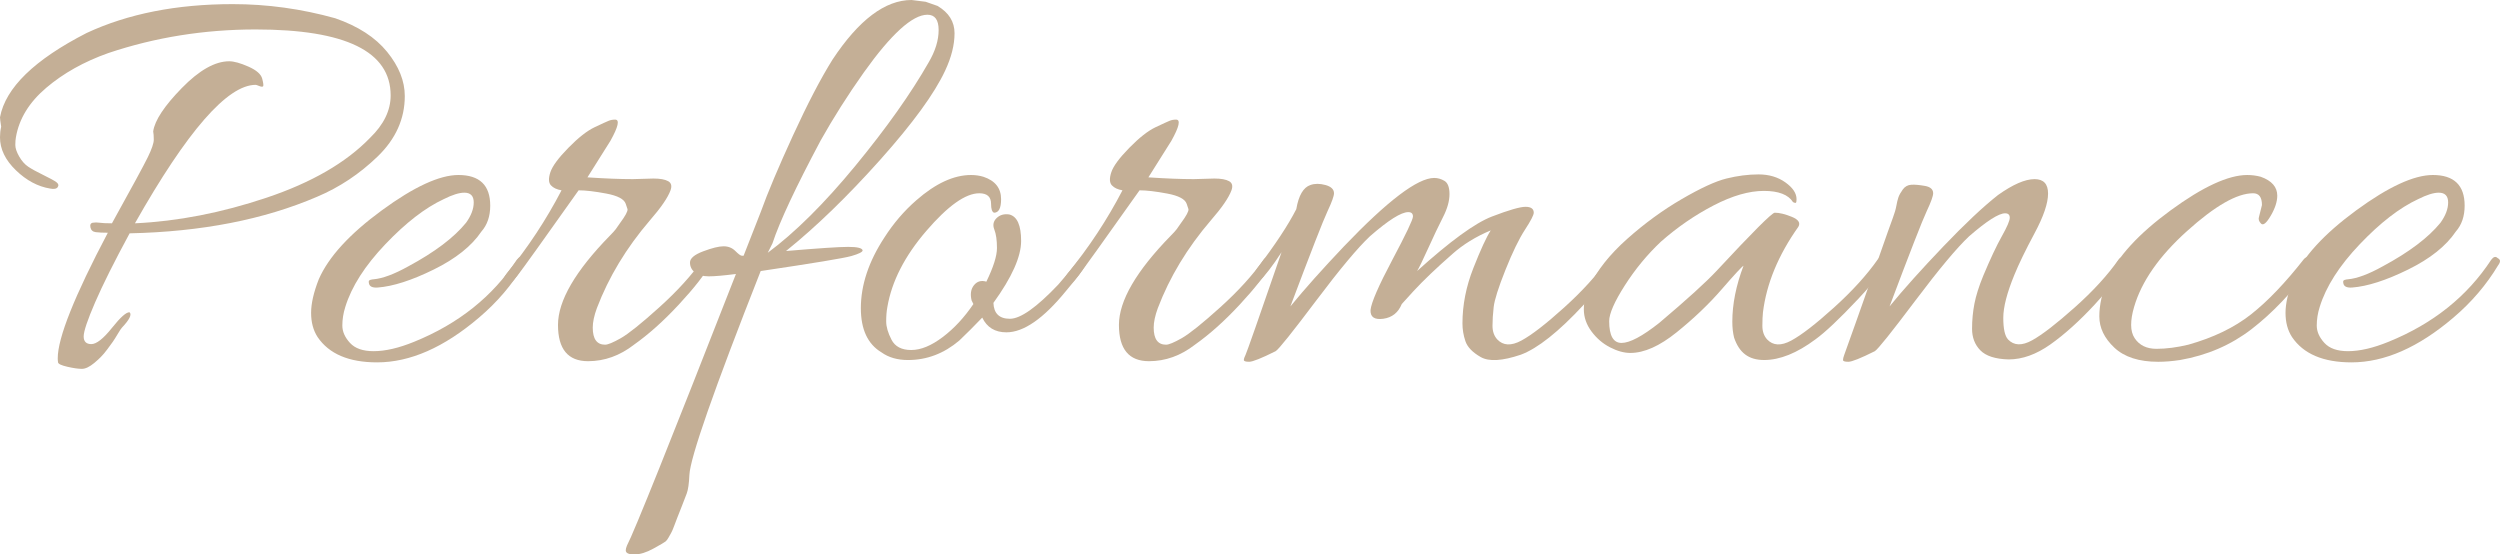 <?xml version="1.0" encoding="UTF-8"?>
<svg id="_レイヤー_1" data-name="レイヤー_1" xmlns="http://www.w3.org/2000/svg" width="339.43" height="75.28" version="1.1" viewBox="0 0 339.43 75.28">
  <!-- Generator: Adobe Illustrator 29.7.1, SVG Export Plug-In . SVG Version: 2.1.1 Build 8)  -->
  <defs>
    <style>
      .st0 {
        fill: #c4af96;
      }
    </style>
  </defs>
  <path class="st0" d="M11.36,45.68c0,.69.35,1.04,1.04,1.04s1.63-.73,2.8-2.2c1.17-1.47,1.97-2.17,2.4-2.12.32.32-.03,1.01-1.04,2.08-.11.11-.29.39-.56.84-.27.45-.49.81-.68,1.08-.19.27-.44.61-.76,1.04s-.61.77-.88,1.04c-.27.27-.56.53-.88.8-.64.53-1.2.8-1.68.8s-1.13-.09-1.96-.28c-.83-.19-1.25-.39-1.28-.6-.03-.21-.04-.4-.04-.56,0-2.77,2.27-8.45,6.8-17.04-.69,0-1.24-.03-1.64-.08-.4-.05-.64-.27-.72-.64-.08-.37.03-.59.32-.64.29-.05.6-.05.92,0,.32.05.88.08,1.68.08,2.72-4.91,4.35-7.91,4.88-9,.53-1.09.8-1.88.8-2.36s-.03-.85-.08-1.12c.21-1.49,1.51-3.45,3.88-5.88,2.37-2.43,4.52-3.64,6.44-3.64.64,0,1.51.24,2.6.72,1.09.48,1.72,1.03,1.88,1.64.16.61.2.96.12,1.04-.08.08-.25.07-.52-.04-.27-.11-.43-.16-.48-.16-3.84,0-9.31,6.27-16.4,18.8,5.81-.27,11.77-1.43,17.88-3.48,6.11-2.05,10.79-4.76,14.04-8.12,1.87-1.81,2.8-3.73,2.8-5.76,0-5.97-6.11-8.96-18.32-8.96-6.99,0-13.65,1.07-20,3.2-3.31,1.17-6.12,2.75-8.44,4.72-2.32,1.97-3.69,4.21-4.12,6.72-.05.27-.08.61-.08,1.04s.17.95.52,1.56c.35.61.76,1.08,1.24,1.4.48.32,1.16.69,2.04,1.12.88.43,1.47.75,1.76.96.29.21.36.44.2.68-.16.24-.51.31-1.04.2-1.65-.27-3.2-1.09-4.64-2.48-1.44-1.39-2.16-2.88-2.16-4.48,0-.48.05-.96.16-1.44-.11-.69-.16-1.12-.16-1.28.75-4,4.67-7.81,11.76-11.44C17.36,1.87,23.97.56,31.6.56c4.69,0,9.33.64,13.92,1.92,3.09,1.07,5.44,2.59,7.04,4.56,1.6,1.97,2.4,3.97,2.4,6,0,3.09-1.23,5.83-3.68,8.2-2.45,2.37-5.2,4.2-8.24,5.48-7.2,3.09-15.68,4.75-25.44,4.96-2.08,3.84-3.64,6.96-4.68,9.36s-1.56,3.95-1.56,4.64Z"/>
  <path class="st0" d="M62.24,23.76c2.88,0,4.32,1.39,4.32,4.16,0,1.44-.4,2.61-1.2,3.52-1.33,1.97-3.49,3.69-6.48,5.16-2.99,1.47-5.52,2.28-7.6,2.44-.75.05-1.15-.16-1.2-.64-.05-.21.01-.35.2-.4.19-.05.33-.08.44-.08,1.23-.11,2.8-.69,4.72-1.76,3.57-1.92,6.19-3.89,7.84-5.92.69-.96,1.04-1.88,1.04-2.76s-.43-1.32-1.28-1.32c-.69,0-1.63.29-2.8.88-2.51,1.17-5.15,3.21-7.92,6.12-2.77,2.91-4.59,5.75-5.44,8.52-.27.85-.4,1.69-.4,2.52s.35,1.61,1.04,2.36c.69.75,1.76,1.12,3.2,1.12,1.6,0,3.44-.43,5.52-1.28,6.03-2.45,10.67-6.16,13.92-11.12.32-.43.61-.51.88-.24.21.11.32.24.32.4s-.08.35-.24.56c-1.6,2.67-3.63,5.04-6.08,7.12-4.75,4.05-9.36,6.08-13.84,6.08-3.84,0-6.53-1.15-8.08-3.44-.59-.91-.88-2-.88-3.28s.35-2.8,1.04-4.56c1.33-3.04,4.19-6.16,8.56-9.36,4.37-3.2,7.84-4.8,10.4-4.8Z"/>
  <path class="st0" d="M79.84,49.04c-2.72,0-4.08-1.64-4.08-4.92s2.35-7.32,7.04-12.12c.37-.37.64-.67.8-.88l.56-.8c.75-1.01,1.09-1.65,1.04-1.92l-.24-.72c-.21-.64-1.09-1.11-2.64-1.4-1.55-.29-2.8-.44-3.76-.44-4.8,6.77-7.57,10.64-8.32,11.6-.75.96-1.25,1.36-1.52,1.2-.27-.16-.4-.35-.4-.56s.16-.53.48-.96c2.88-3.52,5.36-7.28,7.44-11.28-.64-.11-1.12-.33-1.44-.68-.32-.35-.35-.93-.08-1.76.27-.83,1.08-1.93,2.44-3.32,1.36-1.39,2.55-2.32,3.56-2.8,1.01-.48,1.65-.77,1.92-.88.27-.11.56-.16.88-.16.64,0,.43.96-.64,2.88l-3.12,4.96c2.4.16,4.45.24,6.16.24l2.8-.08c.91,0,1.57.12,2,.36.43.24.53.65.32,1.24-.37,1.01-1.31,2.37-2.8,4.08-3.2,3.73-5.6,7.71-7.2,11.92-.37,1.01-.56,1.89-.56,2.64,0,1.55.56,2.32,1.68,2.32.37,0,1.08-.29,2.12-.88,1.04-.59,2.79-1.99,5.24-4.2,2.45-2.21,4.43-4.39,5.92-6.52.21-.27.47-.33.76-.2.29.13.44.27.44.4s-.05.28-.16.44c-.8,1.44-2.24,3.28-4.32,5.52-2.08,2.24-4.11,4.05-6.08,5.44-1.92,1.49-4,2.24-6.24,2.24Z"/>
  <path class="st0" d="M90.76,73c-.13.24-.27.41-.4.52-.13.11-.68.43-1.64.96-.96.53-1.83.8-2.6.8s-1.16-.19-1.16-.56c0-.16.05-.37.16-.64.96-1.81,5.89-14.11,14.8-36.88-1.65.21-2.88.32-3.68.32s-1.43-.17-1.88-.52c-.45-.35-.68-.8-.68-1.36s.6-1.07,1.8-1.52c1.2-.45,2.12-.68,2.76-.68s1.17.21,1.6.64c.43.43.72.64.88.64h.24l2.32-5.92c.96-2.67,2.43-6.15,4.4-10.44,1.97-4.29,3.76-7.72,5.36-10.28,3.57-5.39,7.15-8.08,10.72-8.08l1.92.24,1.6.56c1.55.91,2.32,2.15,2.32,3.72s-.43,3.27-1.28,5.08c-1.44,3.09-4.37,7.12-8.8,12.08-4.43,4.96-8.69,9.09-12.8,12.4,4.37-.37,7.19-.56,8.44-.56s1.91.16,1.96.48c0,.21-.51.47-1.52.76-1.01.29-5.12.97-12.32,2.04-6.35,16.11-9.57,25.33-9.68,27.68-.05,1.17-.17,2.01-.36,2.52-.19.51-.41,1.09-.68,1.76-.27.67-.47,1.17-.6,1.52-.13.35-.28.73-.44,1.16-.16.43-.29.73-.4.92-.11.19-.23.4-.36.64ZM126.08,8.48c.91-1.55,1.36-3.01,1.36-4.4s-.51-2.08-1.52-2.08c-2.03,0-4.91,2.61-8.64,7.84-2.19,3.09-4.13,6.16-5.84,9.2-3.41,6.4-5.6,11.07-6.56,14l-.64,1.28c3.73-2.77,7.71-6.72,11.92-11.84,4.21-5.12,7.52-9.79,9.92-14Z"/>
  <path class="st0" d="M133.92,38.24c.96-1.97,1.44-3.49,1.44-4.56s-.12-1.91-.36-2.52c-.24-.61-.13-1.13.32-1.56.45-.43,1.03-.59,1.72-.48,1.07.27,1.6,1.47,1.6,3.6s-1.25,4.93-3.76,8.4c.05,1.44.8,2.16,2.24,2.16s3.63-1.55,6.56-4.64c1.39-1.6,2.25-2.64,2.6-3.12.35-.48.65-.65.92-.52.27.13.4.25.4.36,0,.53-.96,1.92-2.88,4.16-3.04,3.73-5.73,5.6-8.08,5.6-1.55,0-2.64-.67-3.28-2-1.07,1.12-2.11,2.16-3.12,3.12-2.08,1.76-4.4,2.64-6.96,2.64-1.44,0-2.64-.35-3.6-1.04-1.87-1.12-2.8-3.12-2.8-6,0-3.15,1.07-6.35,3.2-9.6,1.23-1.92,2.67-3.6,4.32-5.04,2.61-2.29,5.09-3.44,7.44-3.44.59,0,1.15.08,1.68.24,1.6.53,2.4,1.55,2.4,3.04,0,1.23-.32,1.84-.96,1.84-.27-.11-.4-.51-.4-1.2,0-.96-.53-1.44-1.6-1.44-1.87,0-4.27,1.71-7.2,5.12-2.93,3.41-4.69,6.85-5.28,10.32-.11.59-.16,1.24-.16,1.96s.24,1.55.72,2.48c.48.93,1.37,1.4,2.68,1.4s2.73-.59,4.28-1.76c1.55-1.17,2.93-2.67,4.16-4.48l-.24-.48c-.21-.85-.11-1.55.32-2.08.43-.53.99-.69,1.68-.48Z"/>
  <path class="st0" d="M156,49.04c-2.72,0-4.08-1.64-4.08-4.92s2.35-7.32,7.04-12.12c.37-.37.64-.67.8-.88l.56-.8c.75-1.01,1.09-1.65,1.04-1.92l-.24-.72c-.21-.64-1.09-1.11-2.64-1.4-1.55-.29-2.8-.44-3.76-.44-4.8,6.77-7.57,10.64-8.32,11.6-.75.96-1.25,1.36-1.52,1.2-.27-.16-.4-.35-.4-.56s.16-.53.48-.96c2.88-3.52,5.36-7.28,7.44-11.28-.64-.11-1.12-.33-1.44-.68-.32-.35-.35-.93-.08-1.76.27-.83,1.08-1.93,2.44-3.32,1.36-1.39,2.55-2.32,3.56-2.8,1.01-.48,1.65-.77,1.92-.88.27-.11.56-.16.88-.16.64,0,.43.96-.64,2.88l-3.12,4.96c2.4.16,4.45.24,6.16.24l2.8-.08c.91,0,1.57.12,2,.36.43.24.53.65.32,1.24-.37,1.01-1.31,2.37-2.8,4.08-3.2,3.73-5.6,7.71-7.2,11.92-.37,1.01-.56,1.89-.56,2.64,0,1.55.56,2.32,1.68,2.32.37,0,1.08-.29,2.12-.88,1.04-.59,2.79-1.99,5.24-4.2,2.45-2.21,4.43-4.39,5.92-6.52.21-.27.47-.33.76-.2.29.13.44.27.44.4s-.05.28-.16.44c-.8,1.44-2.24,3.28-4.32,5.52-2.08,2.24-4.11,4.05-6.08,5.44-1.92,1.49-4,2.24-6.24,2.24Z"/>
  <path class="st0" d="M181.12,26.24c0,.37-.29,1.19-.88,2.44-.59,1.25-2.27,5.56-5.04,12.92,1.92-2.35,4.35-5.07,7.28-8.16,5.92-6.19,10-9.28,12.24-9.28.48,0,.95.13,1.4.4.45.27.68.87.68,1.8s-.29,1.97-.88,3.12c-.59,1.15-1.25,2.55-2,4.2-.75,1.65-1.25,2.69-1.52,3.12,4.48-4.05,7.87-6.52,10.16-7.4,2.29-.88,3.81-1.32,4.56-1.32s1.12.27,1.12.8c0,.32-.4,1.09-1.2,2.32-.8,1.23-1.68,3.04-2.64,5.44s-1.49,4.08-1.6,5.04c-.11.96-.16,1.81-.16,2.56s.21,1.36.64,1.84c.8.85,1.89.91,3.28.16,1.39-.75,3.32-2.24,5.8-4.48,2.48-2.24,4.47-4.43,5.96-6.56.21-.27.47-.33.76-.2.29.13.44.27.44.4s-.05.28-.16.44c-.8,1.44-2.24,3.28-4.32,5.52-3.41,3.68-6.27,5.95-8.56,6.8-2.51.85-4.32.96-5.44.32s-1.81-1.36-2.08-2.16c-.27-.8-.4-1.6-.4-2.4,0-2.51.49-5.01,1.48-7.52.99-2.51,1.77-4.21,2.36-5.12-2.03.85-3.76,1.92-5.2,3.2-2.19,1.92-3.95,3.6-5.28,5.04l-1.6,1.76c-.48,1.17-1.32,1.84-2.52,2-1.2.16-1.77-.24-1.72-1.2.11-1.01,1.09-3.28,2.96-6.8,1.87-3.52,2.8-5.48,2.8-5.88s-.21-.6-.64-.6c-.96,0-2.69,1.09-5.2,3.28-1.65,1.55-4.09,4.47-7.32,8.76-3.23,4.29-5.05,6.57-5.48,6.84-1.92.96-3.12,1.44-3.6,1.44s-.72-.08-.72-.24.08-.4.24-.72c.16-.32,1.79-4.96,4.88-13.92-1.17,1.81-2.24,3.2-3.2,4.16-.43.48-.64.39-.64-.28s.19-1.24.56-1.72c2.4-3.15,4.16-5.81,5.28-8,.32-1.87.96-2.96,1.92-3.28.59-.21,1.27-.21,2.04,0,.77.21,1.16.59,1.16,1.12Z"/>
  <path class="st0" d="M221.36,47.92c-.85,0-1.77-.25-2.76-.76-.99-.51-1.83-1.23-2.52-2.16-.69-.93-1.04-1.93-1.04-3s.24-2.08.72-3.04c1.07-2.24,2.79-4.41,5.16-6.52,2.37-2.11,4.84-3.91,7.4-5.4,2.56-1.49,4.59-2.43,6.08-2.8,1.49-.37,2.95-.56,4.36-.56s2.63.36,3.64,1.08c1.01.72,1.52,1.48,1.52,2.28,0,.27-.03.43-.08.48-.05.05-.19.03-.4-.08-.64-1.01-1.96-1.52-3.96-1.52s-4.27.65-6.8,1.96c-2.53,1.31-4.92,2.95-7.16,4.92-1.87,1.76-3.51,3.75-4.92,5.96-1.41,2.21-2.12,3.83-2.12,4.84,0,1.97.56,2.96,1.68,2.96s2.83-.91,5.12-2.72c3.79-3.2,6.37-5.55,7.76-7.04,4.91-5.28,7.55-7.92,7.92-7.92.64,0,1.41.19,2.32.56.91.37,1.2.83.88,1.36-2.72,3.84-4.32,7.71-4.8,11.6-.05.48-.08,1.09-.08,1.84s.21,1.36.64,1.84c.8.85,1.89.91,3.28.16,1.39-.75,3.32-2.24,5.8-4.48,2.48-2.24,4.47-4.43,5.96-6.56.21-.27.45-.33.72-.2.27.13.4.25.4.36,0,.8-1.27,2.55-3.8,5.24-2.53,2.69-4.47,4.52-5.8,5.48-2.51,1.87-4.83,2.8-6.96,2.8s-3.39-1.01-4.08-3.04c-.16-.64-.24-1.36-.24-2.16,0-2.4.51-4.93,1.52-7.6-.21.11-1.2,1.17-2.96,3.2-1.76,2.03-3.8,3.97-6.12,5.84-2.32,1.87-4.41,2.8-6.28,2.8Z"/>
  <path class="st0" d="M276.23,24.32c1.23,0,1.84.65,1.84,1.96s-.61,3.11-1.84,5.4c-1.23,2.29-2.13,4.16-2.72,5.6-1.01,2.45-1.52,4.41-1.52,5.88s.21,2.44.64,2.92c.8.85,1.89.89,3.28.12,1.39-.77,3.32-2.27,5.8-4.48,2.48-2.21,4.47-4.39,5.96-6.52.21-.27.47-.33.76-.2.29.13.44.27.44.4s-.05.28-.16.44c-.8,1.44-2.24,3.28-4.32,5.52-2.08,2.24-4.08,4.04-6,5.4-1.92,1.36-3.81,2.04-5.68,2.04-1.81-.05-3.09-.47-3.84-1.24-.75-.77-1.12-1.75-1.12-2.92s.11-2.31.32-3.4c.21-1.09.61-2.36,1.2-3.8.96-2.29,1.8-4.08,2.52-5.36.72-1.28,1.08-2.12,1.08-2.52s-.21-.6-.64-.6c-.85,0-2.48,1.04-4.88,3.12-1.65,1.55-4.09,4.47-7.32,8.76-3.23,4.29-5.05,6.57-5.48,6.84-1.92.96-3.12,1.44-3.6,1.44s-.72-.08-.72-.24.05-.39.16-.68c.11-.29.63-1.75,1.56-4.36.93-2.61,1.95-5.48,3.04-8.6,1.09-3.12,1.76-5,2-5.64s.4-1.19.48-1.64c.08-.45.17-.84.28-1.16.11-.32.31-.68.6-1.08.29-.4.68-.61,1.16-.64.48-.03,1.09.03,1.84.16.75.13,1.12.47,1.12,1,0,.37-.29,1.19-.88,2.44-.59,1.25-2.27,5.56-5.04,12.92,1.92-2.35,4.35-5.05,7.28-8.12,2.93-3.07,5.41-5.4,7.44-7,2.03-1.44,3.68-2.16,4.96-2.16Z"/>
  <path class="st0" d="M306.71,29.44l.4-1.6c0-1.07-.4-1.6-1.2-1.6-2.19,0-5.17,1.71-8.96,5.12-3.79,3.41-6.19,6.85-7.2,10.32-.27.91-.4,1.72-.4,2.44s.16,1.32.48,1.8c.64.96,1.63,1.44,2.96,1.44s2.77-.19,4.32-.56c3.41-.96,6.25-2.33,8.52-4.12,2.27-1.79,4.65-4.28,7.16-7.48.21-.27.47-.35.76-.24.29.11.44.25.44.44s-.08.47-.24.84c-2.56,3.47-5.24,6.28-8.04,8.44-2.8,2.16-6.04,3.56-9.72,4.2-1.07.16-2.05.24-2.96.24-2.61,0-4.6-.64-5.96-1.92-1.36-1.28-2.04-2.69-2.04-4.24s.37-3.23,1.12-5.04c1.33-3.04,4.19-6.16,8.56-9.36,4.37-3.2,7.84-4.8,10.4-4.8.64,0,1.25.08,1.84.24,1.49.53,2.24,1.39,2.24,2.56,0,.8-.29,1.71-.88,2.72-.59,1.01-1.03,1.37-1.32,1.08-.29-.29-.39-.6-.28-.92Z"/>
  <path class="st0" d="M330.31,23.76c2.88,0,4.32,1.39,4.32,4.16,0,1.44-.4,2.61-1.2,3.52-1.33,1.97-3.49,3.69-6.48,5.16-2.99,1.47-5.52,2.28-7.6,2.44-.75.05-1.15-.16-1.2-.64-.05-.21.01-.35.2-.4.19-.05.33-.08.44-.08,1.23-.11,2.8-.69,4.72-1.76,3.57-1.92,6.19-3.89,7.84-5.92.69-.96,1.04-1.88,1.04-2.76s-.43-1.32-1.28-1.32c-.69,0-1.63.29-2.8.88-2.51,1.17-5.15,3.21-7.92,6.12-2.77,2.91-4.59,5.75-5.44,8.52-.27.85-.4,1.69-.4,2.52s.35,1.61,1.04,2.36c.69.75,1.76,1.12,3.2,1.12,1.6,0,3.44-.43,5.52-1.28,6.03-2.45,10.67-6.16,13.92-11.12.32-.43.61-.51.88-.24.21.11.32.24.32.4s-.08.35-.24.56c-1.6,2.67-3.63,5.04-6.08,7.12-4.75,4.05-9.36,6.08-13.84,6.08-3.84,0-6.53-1.15-8.08-3.44-.59-.91-.88-2-.88-3.28s.35-2.8,1.04-4.56c1.33-3.04,4.19-6.16,8.56-9.36,4.37-3.2,7.84-4.8,10.4-4.8Z"/>
</svg>